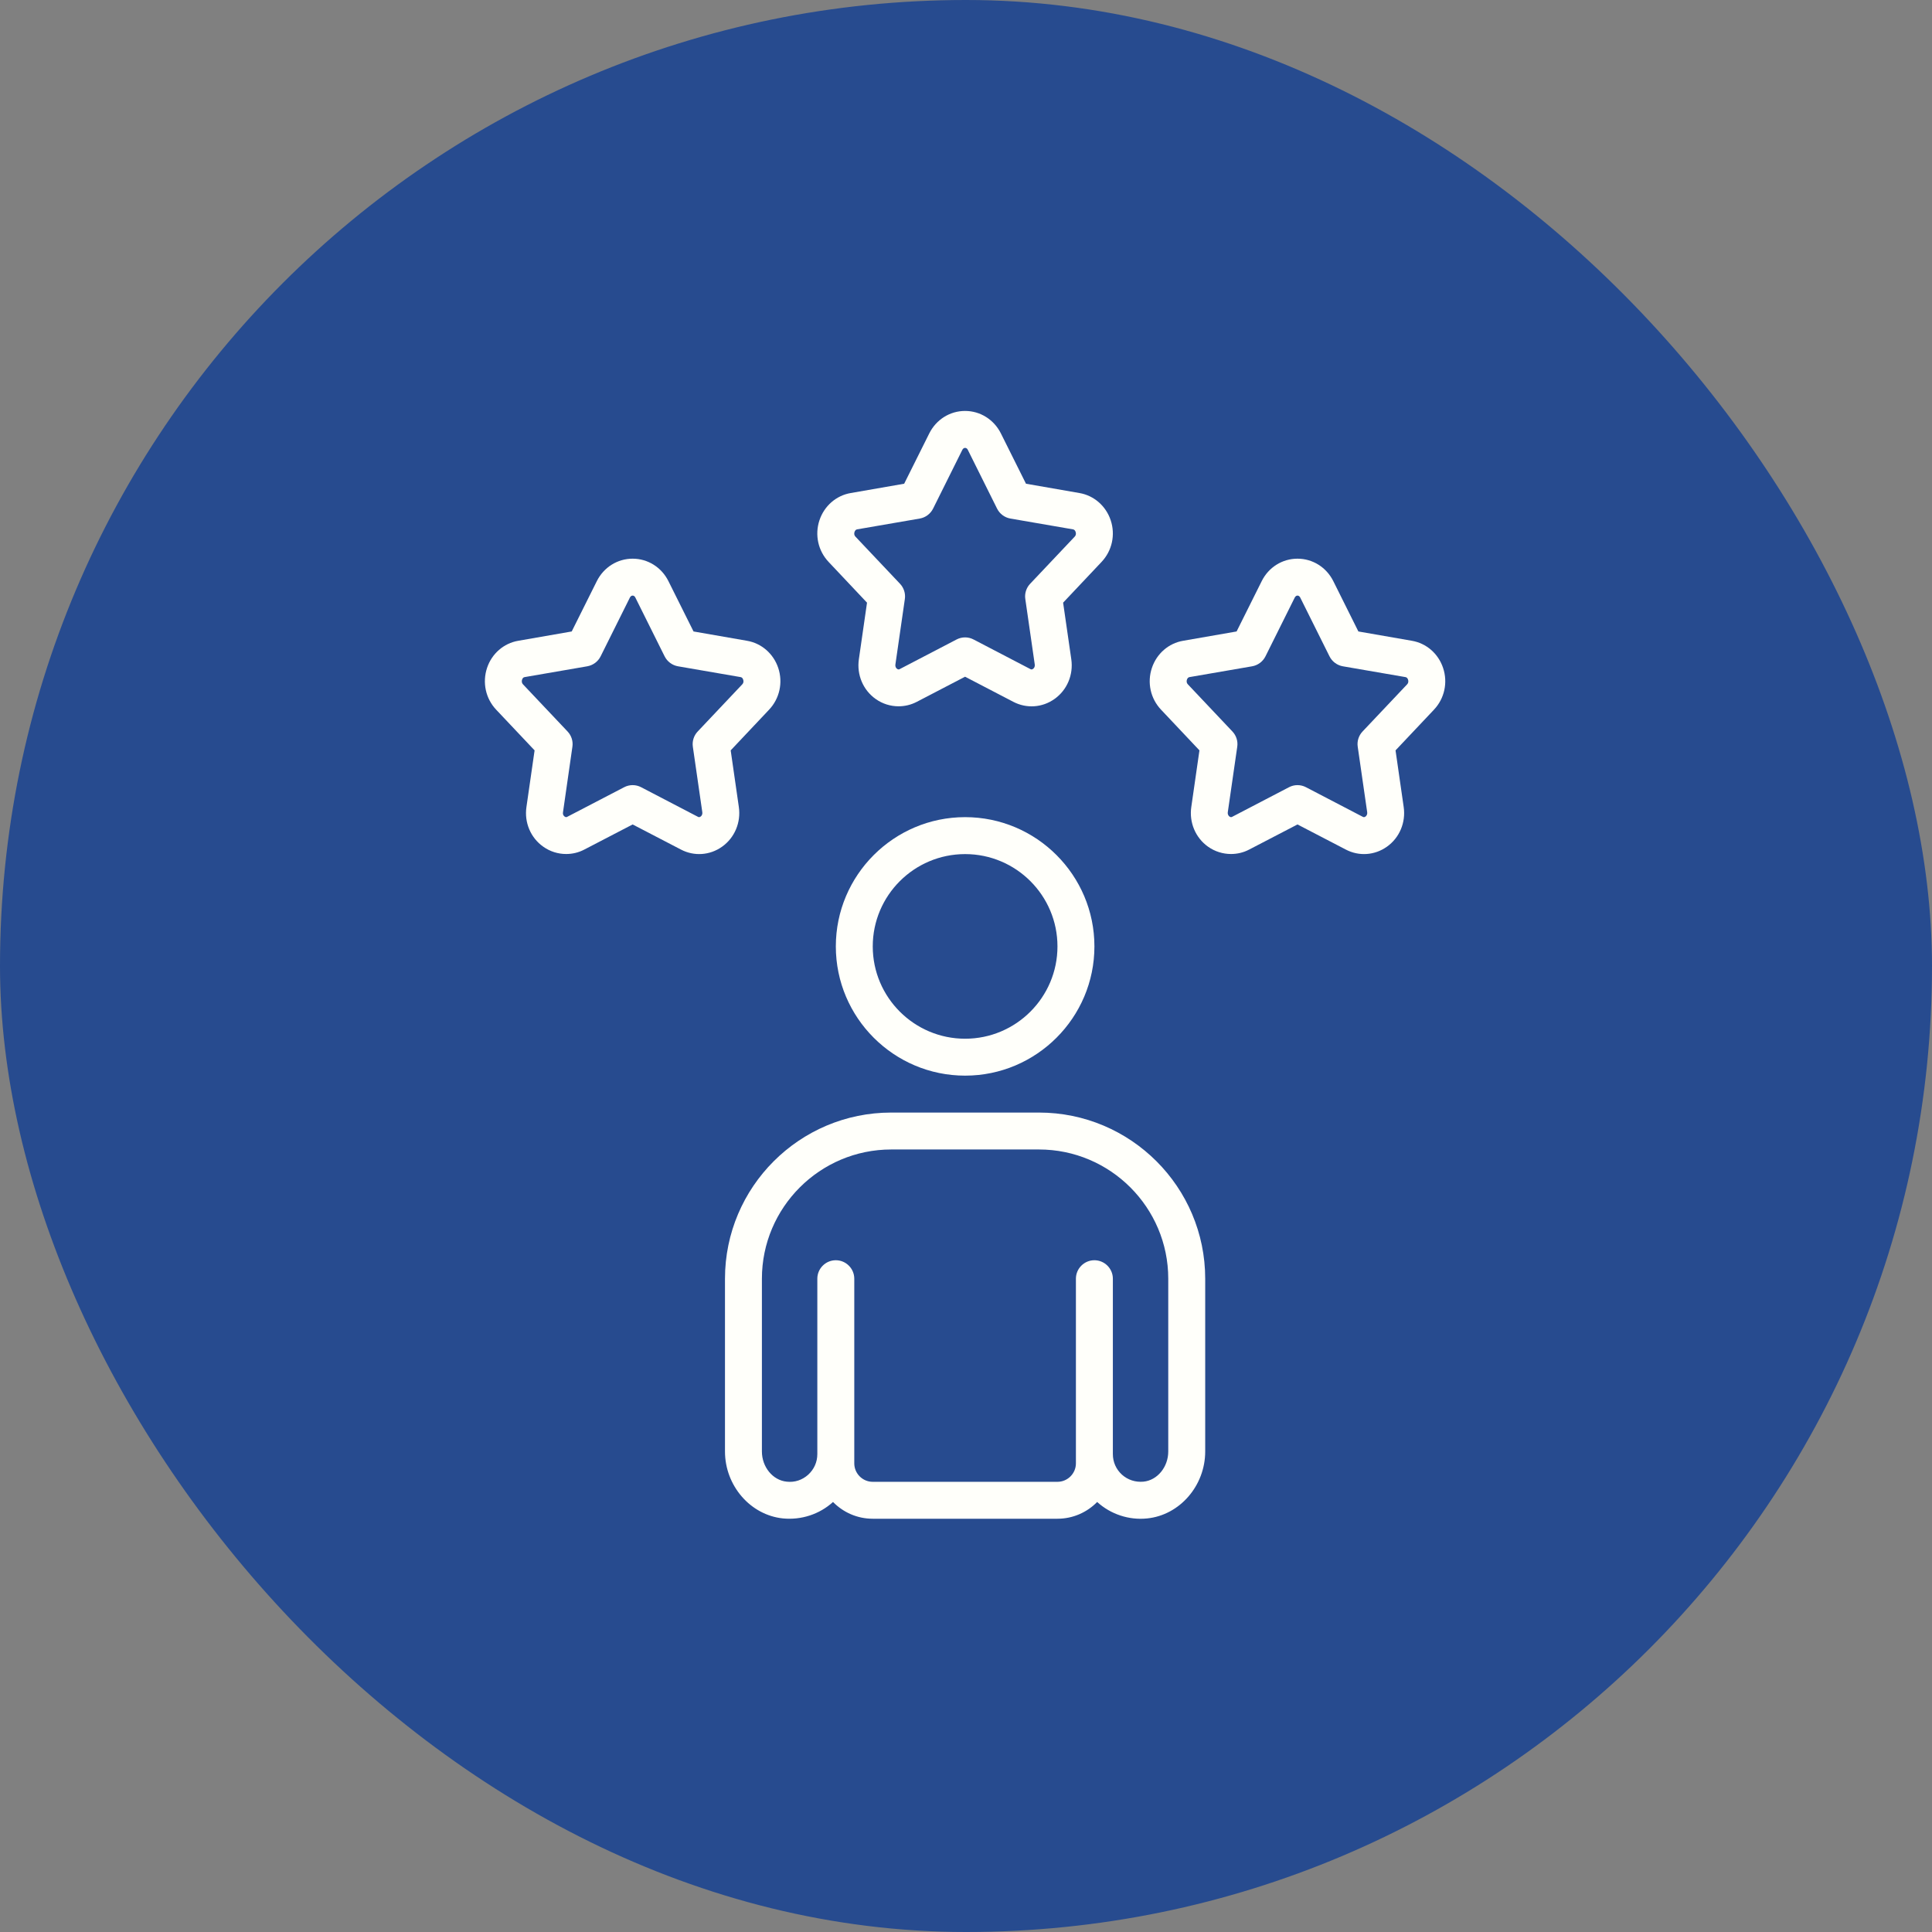 <svg xmlns="http://www.w3.org/2000/svg" width="64" height="64" viewBox="0 0 64 64" fill="none"><rect x="0" y="0" width="64" height="64" fill="#808080" stroke="none"/><rect width="64" height="64" rx="32" fill="#274B8F"></rect><path d="M31.971 34.409C30.283 34.409 28.911 33.037 28.911 31.351C28.911 29.664 30.283 28.293 31.971 28.293C33.658 28.293 35.03 29.664 35.03 31.351C35.03 33.037 33.658 34.409 31.971 34.409ZM31.971 27.069C29.609 27.069 27.688 28.99 27.688 31.351C27.688 33.711 29.609 35.632 31.971 35.632C34.332 35.632 36.254 33.711 36.254 31.351C36.254 28.99 34.332 27.069 31.971 27.069Z" fill="#FFFFFA"></path><path d="M38.7 48.081C38.7 48.597 38.339 49.037 37.878 49.082C37.613 49.106 37.362 49.025 37.166 48.85C36.972 48.673 36.865 48.432 36.865 48.169V42.359C36.865 42.022 36.59 41.747 36.253 41.747C35.916 41.747 35.641 42.022 35.641 42.359V48.475C35.641 48.812 35.366 49.087 35.029 49.087H28.91C28.573 49.087 28.299 48.812 28.299 48.475V42.359C28.299 42.022 28.024 41.747 27.687 41.747C27.35 41.747 27.075 42.022 27.075 42.359V48.169C27.075 48.432 26.967 48.673 26.774 48.85C26.578 49.027 26.327 49.113 26.061 49.082C25.6 49.037 25.239 48.597 25.239 48.081V42.359C25.239 39.999 27.161 38.078 29.522 38.078H34.417C36.779 38.078 38.7 39.999 38.7 42.359V48.081ZM34.417 36.855H29.522C26.485 36.855 24.016 39.322 24.016 42.359V48.081C24.016 49.216 24.859 50.191 25.94 50.3C26.544 50.358 27.147 50.162 27.594 49.756H27.596C27.931 50.097 28.394 50.31 28.91 50.31H35.029C35.545 50.31 36.009 50.097 36.344 49.756H36.346C36.793 50.162 37.4 50.363 38 50.3C39.08 50.191 39.924 49.216 39.924 48.081V42.359C39.924 39.322 37.455 36.855 34.417 36.855Z" fill="#FFFFFA"></path><path d="M35.6 17.778L34.125 19.338C33.996 19.474 33.936 19.663 33.965 19.846L34.278 22.014C34.288 22.1 34.242 22.143 34.221 22.157C34.18 22.188 34.149 22.174 34.132 22.164L32.251 21.184C32.075 21.091 31.864 21.091 31.687 21.184L29.806 22.164C29.787 22.174 29.759 22.188 29.718 22.157C29.696 22.143 29.651 22.1 29.661 22.014L29.974 19.846C30.002 19.663 29.943 19.474 29.814 19.338L28.339 17.778C28.282 17.718 28.298 17.646 28.308 17.62C28.325 17.57 28.353 17.544 28.391 17.536L30.466 17.178C30.66 17.145 30.825 17.02 30.911 16.846L31.879 14.901C31.888 14.887 31.912 14.837 31.969 14.837C32.027 14.837 32.051 14.884 32.06 14.901L33.028 16.846C33.114 17.02 33.279 17.145 33.473 17.178L35.547 17.536C35.586 17.544 35.614 17.57 35.631 17.62C35.641 17.646 35.657 17.718 35.6 17.778ZM36.793 17.233C36.635 16.76 36.238 16.413 35.755 16.332L33.987 16.024L33.155 14.356C32.925 13.898 32.471 13.613 31.969 13.613C31.467 13.613 31.013 13.898 30.784 14.356L29.952 16.024L28.184 16.332C27.701 16.413 27.304 16.76 27.146 17.233C26.984 17.718 27.101 18.248 27.45 18.616L28.721 19.964L28.451 21.839C28.377 22.353 28.59 22.859 29.008 23.155C29.235 23.316 29.5 23.397 29.766 23.397C29.971 23.397 30.179 23.349 30.37 23.249L31.969 22.417L33.568 23.249C34.006 23.478 34.527 23.442 34.931 23.155C35.349 22.859 35.562 22.353 35.488 21.839L35.217 19.964L36.489 18.616C36.838 18.248 36.955 17.718 36.793 17.233Z" fill="#FFFFFA"></path><path d="M23.265 26.907C23.275 26.993 23.23 27.036 23.208 27.05C23.168 27.081 23.136 27.067 23.12 27.058L21.239 26.078C21.062 25.985 20.852 25.985 20.675 26.078L18.791 27.058C18.777 27.067 18.746 27.081 18.705 27.05C18.684 27.036 18.636 26.993 18.65 26.907L18.961 24.74C18.99 24.556 18.93 24.367 18.801 24.231L17.326 22.671C17.271 22.611 17.285 22.54 17.295 22.513C17.312 22.463 17.338 22.437 17.379 22.43L19.453 22.072C19.647 22.038 19.812 21.914 19.898 21.739L20.866 19.795C20.875 19.78 20.899 19.73 20.957 19.73C21.014 19.73 21.038 19.778 21.047 19.795L22.015 21.739C22.102 21.914 22.266 22.038 22.46 22.072L24.535 22.43C24.573 22.437 24.602 22.463 24.618 22.513C24.628 22.54 24.645 22.611 24.587 22.671L23.113 24.231C22.983 24.367 22.924 24.556 22.952 24.74L23.265 26.907ZM24.475 26.733L24.205 24.857L25.476 23.51C25.825 23.142 25.942 22.611 25.78 22.126C25.622 21.653 25.225 21.307 24.742 21.226L22.974 20.918L22.142 19.25C21.913 18.791 21.459 18.507 20.957 18.507C20.455 18.507 20.001 18.791 19.771 19.25L18.939 20.918L17.171 21.226C16.688 21.307 16.291 21.653 16.134 22.126C15.973 22.611 16.088 23.142 16.437 23.51L17.709 24.857L17.439 26.733C17.364 27.246 17.577 27.753 17.998 28.049C18.223 28.209 18.488 28.29 18.753 28.29C18.961 28.29 19.166 28.243 19.358 28.142L20.957 27.311L22.556 28.142C22.993 28.372 23.514 28.336 23.918 28.049C24.336 27.753 24.549 27.246 24.475 26.733Z" fill="#FFFFFA"></path><path d="M46.612 22.671L45.137 24.231C45.008 24.367 44.948 24.556 44.977 24.74L45.29 26.907C45.3 26.993 45.254 27.036 45.233 27.05C45.192 27.081 45.161 27.067 45.144 27.058L43.263 26.078C43.086 25.985 42.876 25.985 42.699 26.078L40.818 27.058C40.799 27.067 40.77 27.081 40.73 27.05C40.708 27.036 40.663 26.993 40.672 26.907L40.985 24.74C41.014 24.556 40.954 24.367 40.825 24.231L39.351 22.671C39.293 22.611 39.31 22.54 39.319 22.513C39.336 22.463 39.365 22.437 39.403 22.43L41.478 22.072C41.671 22.038 41.836 21.914 41.922 21.739L42.89 19.795C42.9 19.78 42.924 19.73 42.981 19.73C43.038 19.73 43.062 19.778 43.072 19.795L44.04 21.739C44.126 21.914 44.291 22.038 44.484 22.072L46.559 22.43C46.597 22.437 46.626 22.463 46.643 22.513C46.652 22.54 46.669 22.611 46.612 22.671ZM46.767 21.226L44.998 20.918L44.167 19.25C43.937 18.791 43.483 18.507 42.981 18.507C42.479 18.507 42.025 18.791 41.796 19.25L40.964 20.918L39.195 21.226C38.712 21.307 38.316 21.653 38.158 22.126C37.995 22.611 38.112 23.142 38.462 23.51L39.733 24.857L39.463 26.733C39.389 27.246 39.602 27.753 40.02 28.049C40.247 28.209 40.512 28.29 40.778 28.29C40.983 28.29 41.191 28.243 41.382 28.142L42.981 27.311L44.58 28.142C45.017 28.372 45.538 28.336 45.942 28.049C46.361 27.753 46.573 27.246 46.499 26.733L46.229 24.857L47.501 23.51C47.85 23.142 47.967 22.611 47.804 22.126C47.647 21.653 47.25 21.307 46.767 21.226Z" fill="#FFFFFA"></path></svg>